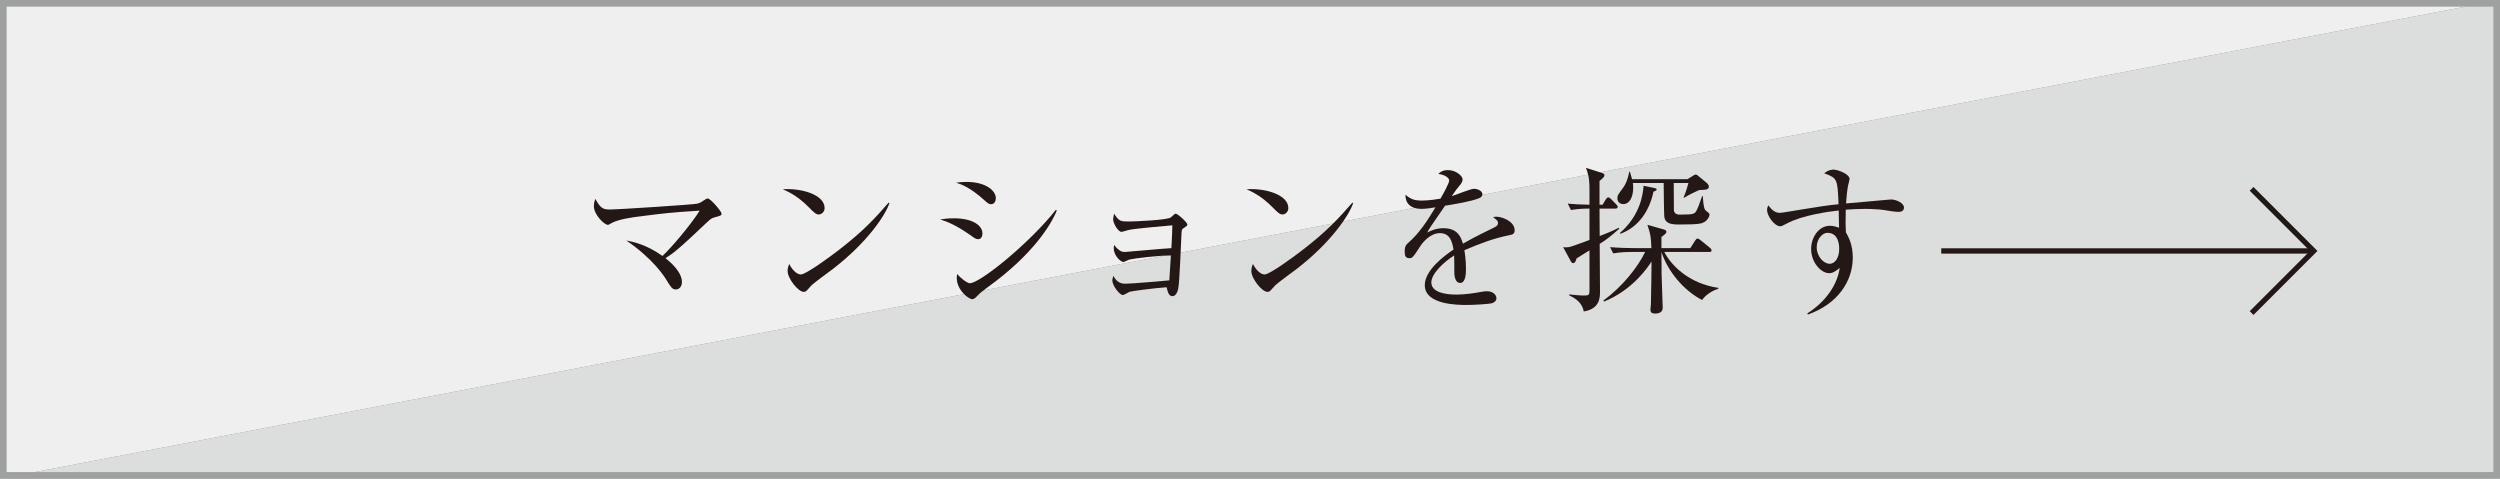 <?xml version="1.0" encoding="UTF-8"?>
<svg id="_イヤー_2" data-name="レイヤー 2" xmlns="http://www.w3.org/2000/svg" viewBox="0 0 376 72">
  <rect x="0" y="0" width="376" height="72" fill="#808080" stroke="none"/>
  <defs>
    <style>
      .cls-1 {
        fill: none;
        stroke: #231815;
        stroke-miterlimit: 10;
        stroke-width: .8px;
      }

      .cls-2 {
        fill: #efefef;
      }

      .cls-3 {
        fill: #9fa0a0;
      }

      .cls-4 {
        fill: #dcdddd;
      }

      .cls-5 {
        fill: #231815;
      }
    </style>
  </defs>
  <g id="object">
    <g>
      <g>
        <g>
          <polygon class="cls-2" points="0 72 0 0 376 0 0 72"/>
          <polygon class="cls-4" points="376 72 0 72 376 0 376 72"/>
        </g>
        <g>
          <path class="cls-5" d="M107.487,32.687c-.48,.12-.624,.265-1.152,.744-4.512,4.297-5.161,4.705-6.241,5.4,1.729,1.368,2.472,2.616,2.472,3.576,0,.576-.312,1.129-.936,1.129-.528,0-.768-.385-1.416-1.465-.264-.432-1.968-3.144-6.024-5.904,1.104,.216,3,.601,5.448,2.328,1.392-1.296,4.345-4.8,5.593-6.816-4.369,.288-4.873,.336-9.337,.912-.528,.072-2.856,.36-3.912,.96-.432,.264-.48,.264-.576,.264-.504,0-2.088-1.512-2.088-2.808,0-.433,.096-.744,.216-1.104,.84,1.536,1.224,1.608,2.328,1.608,.936,0,12.169-.72,12.913-.864,.504-.096,.72-.264,1.104-.528,.312-.216,.456-.264,.576-.264,.408,0,2.064,1.944,2.064,2.256,0,.312-.096,.312-1.032,.576Z"/>
          <path class="cls-5" d="M123.134,32.255c-.408,0-.696-.288-1.464-1.057-1.68-1.704-3.024-2.328-3.937-2.735,2.88-.192,6.289,.84,6.289,2.832,0,.527-.408,.96-.888,.96Zm2.088,8.232c-.504,.384-2.76,2.017-3.168,2.425-.12,.119-.648,.72-.768,.84-.096,.096-.288,.144-.408,.144-.84,0-2.424-2.016-2.424-3.144,0-.433,.144-.793,.24-1.057,.552,1.08,1.248,1.584,1.752,1.584,.792,0,4.512-2.76,5.544-3.552,3.864-2.952,5.712-5.017,7.657-7.249l.12,.072c-.576,1.752-3.265,5.88-8.545,9.937Z"/>
          <path class="cls-5" d="M147.111,35.976c-.336,0-.552-.169-1.152-.601-2.304-1.608-3.48-2.017-4.56-2.376,.648-.096,1.2-.168,2.04-.168,2.904,0,4.32,1.104,4.32,2.28,0,.552-.264,.864-.648,.864Zm1.92-5.257c-.264,0-.528-.192-.864-.504-2.329-2.112-3.672-2.521-4.369-2.736,.528-.072,.936-.12,1.512-.12,3.072,0,4.464,1.368,4.464,2.448,0,.36-.168,.912-.744,.912Zm-.552,12.529c-.912,.672-1.008,.768-1.632,1.392-.168,.192-.408,.36-.624,.36-.504,0-2.328-1.32-2.328-3.24,0-.192,.024-.336,.072-.552,.48,.624,1.536,1.392,1.896,1.392,1.536,0,9.049-6.097,12.937-11.041l.144,.096c-.816,2.064-3.576,6.649-10.465,11.594Z"/>
          <path class="cls-5" d="M177.976,34.343c-.24,.145-.24,.216-.288,.937-.072,1.271-.264,6.96-.48,8.112-.216,1.032-.672,1.152-.864,1.152-.552,0-.696-.576-.888-1.344-2.376,.191-4.992,.552-5.521,.672-.168,.048-.888,.504-1.056,.504-.48,0-1.584-1.416-1.584-2.185,0-.216,.048-.359,.144-.696,.264,.433,.696,1.177,1.752,1.177,1.008,0,5.376-.384,6.673-.504,.072-1.248,.192-3.001,.24-3.745-1.992,0-5.448,.433-6.192,.601-.168,.024-.816,.384-.96,.384-.336,0-1.44-.888-1.44-2.064,0-.119,0-.239,.048-.504,.768,.984,1.248,1.057,1.608,1.057,.216,0,5.905-.528,7.009-.576,.096-1.944,.12-2.137,.144-3.433-1.176,.097-5.593,.48-6.553,.696-.168,.024-.936,.288-1.104,.288-.504,0-1.248-1.296-1.248-1.872,0-.24,.072-.504,.144-.864,.744,1.176,.984,1.176,2.328,1.176,.48,0,5.712-.191,6.216-.624,.072-.071,.36-.336,.456-.408,.072-.071,.168-.144,.264-.144,.312,0,1.752,1.32,1.752,1.632,0,.168-.072,.217-.6,.576Z"/>
          <path class="cls-5" d="M192.879,32.255c-.408,0-.696-.288-1.464-1.057-1.68-1.704-3.024-2.328-3.937-2.735,2.88-.192,6.289,.84,6.289,2.832,0,.527-.408,.96-.888,.96Zm2.088,8.232c-.504,.384-2.76,2.017-3.168,2.425-.12,.119-.648,.72-.768,.84-.096,.096-.288,.144-.408,.144-.84,0-2.424-2.016-2.424-3.144,0-.433,.144-.793,.24-1.057,.552,1.08,1.248,1.584,1.752,1.584,.792,0,4.512-2.76,5.544-3.552,3.864-2.952,5.712-5.017,7.657-7.249l.12,.072c-.576,1.752-3.265,5.88-8.545,9.937Z"/>
          <path class="cls-5" d="M226.985,35.375c-2.328,.456-4.561,1.32-6.745,2.256,.072,.408,.24,1.44,.24,2.833,0,.504,0,2.088-.864,2.088-.888,0-.888-1.368-.888-1.776,0-.36,0-1.992-.024-2.353-1.608,1.009-3.432,2.761-3.432,4.057,0,1.824,3.144,1.824,3.84,1.824,1.296,0,2.76-.24,3.672-.408,.456-.071,.6-.096,.84-.096,1.032,0,1.44,.624,1.44,1.056,0,.433-.432,.696-.744,.769-.432,.096-2.568,.24-3.672,.24-1.32,0-6.361,0-6.361-2.977,0-2.256,2.953-4.44,4.321-5.353-.216-1.272-.552-2.472-2.064-2.472-1.464,0-2.616,1.439-3,2.063-1.08,1.681-1.176,1.704-1.584,1.704-.576,0-.696-.408-.696-.983,0-.864,.264-1.08,.528-1.32,1.704-1.464,2.928-3.408,4.104-5.353-.72,.12-1.416,.24-2.136,.24-1.632,0-2.424-.889-2.376-2.137,.744,.696,1.416,.889,2.472,.889,1.008,0,2.4-.217,2.784-.288,.336-.553,1.32-2.328,1.32-2.736,0-.336-.528-.84-1.632-.984,.264-.264,.624-.576,1.464-.576,1.176,0,2.185,.889,2.185,1.393,0,.336-.216,.624-.384,.84-.504,.6-.576,.696-1.248,1.68,.528-.144,2.832-1.104,3.336-1.104,.576,0,1.272,.336,1.272,.815,0,.337-.264,.505-.504,.601-1.104,.479-3.745,.912-5.113,1.128-2.16,3.12-2.376,3.456-2.688,4.032,.552-.264,1.296-.647,2.448-.647,2.208,0,2.664,1.439,2.928,2.328,1.632-.96,3.984-2.089,4.68-2.425,.432-.216,.6-.384,.6-.695,0-.312-.192-.456-.744-.864,.168-.048,.264-.072,.504-.072,.864,0,2.736,.696,2.736,2.04,0,.552-.312,.648-.816,.744Z"/>
          <path class="cls-5" d="M240.592,36.671c.024,1.561,.048,5.856,.048,7.153,0,.912,0,2.616-2.448,3.023-.072-.527-.432-1.655-2.184-2.424v-.144c.24,.023,1.512,.168,2.136,.168,.816,0,.912-.049,.912-.792v-6.001c-.648,.408-1.824,1.128-1.944,1.224-.096,.36-.24,.696-.48,.696-.168,0-.288-.096-.384-.288l-1.152-2.112c.216,.024,.48,.049,.936-.023,.192-.024,2.016-.672,3.024-1.057v-4.728c-.192,0-1.584,0-2.784,.216l-.48-.96c1.008,.096,1.848,.144,3.264,.168v-2.305c0-.912,0-1.92-.528-3.24l2.424,.769c.168,.048,.36,.144,.36,.359,0,.24-.408,.576-.744,.84v3.577h.456l.48-.792c.096-.145,.216-.312,.384-.312s.36,.192,.432,.264l.744,.769c.12,.12,.24,.264,.24,.384,0,.216-.168,.265-.36,.265h-2.376c0,1.176,.024,3.983,.024,4.128,1.824-.696,2.352-.984,2.88-1.248l.072,.144c-1.488,1.32-2.232,1.849-2.952,2.28Zm15.409,8.449c-2.808-1.44-5.185-4.345-6.121-7.225,0,.527,.024,2.856,.024,3.336,0,.792,.168,4.272,.168,5.041,0,.575-.384,.888-1.152,.888-.408,0-.696-.12-.696-.601,0-.119,.072-.672,.072-.768,.072-3.097,.096-6.049,.096-6.457-.6,.937-2.88,4.297-7.153,6.025l-.096-.145c2.904-2.136,5.185-5.04,6.289-7.32h-1.968c-.432,0-1.68,0-2.833,.216l-.48-.937c1.488,.12,2.976,.145,3.696,.145h2.521c-.048-1.416-.096-2.064-.6-3.505l2.544,.721c.144,.048,.312,.144,.312,.336,0,.216-.24,.408-.744,.768v1.681h4.345l.72-1.128c.12-.168,.216-.312,.384-.312,.12,0,.336,.168,.432,.24l1.416,1.152c.12,.096,.24,.216,.24,.384,0,.216-.192,.24-.36,.24h-6.745c1.008,1.968,3.625,4.729,8.113,5.4v.144c-1.272,.385-2.136,1.225-2.424,1.681Zm.312-11.713c-.408,.216-.672,.359-3.816,.359-1.128,0-2.04-.144-2.184-1.128-.048-.264-.096-4.513-.096-5.112h-4.633c.024,.168,.048,.36,.048,.696,0,1.392-.528,2.472-1.488,2.472-.384,0-.888-.216-.888-.863,0-.408,.048-.505,.888-1.633,.36-.504,.624-1.08,.912-2.4h.072l.336,1.152h8.329l.816-.504c.12-.072,.264-.192,.432-.192,.12,0,.264,.097,.336,.168l1.368,1.129c.12,.119,.264,.312,.264,.504,0,.432-.336,.504-1.44,.527-.84,.36-1.824,.864-2.304,1.177l-.048-.072c.336-.768,.672-1.92,.72-2.16h-2.208c0,.624,.024,3.864,.024,4.057,.024,.456,.336,.695,.888,.695,2.185,0,2.232-.119,2.521-.624,.168-.312,.48-1.08,.84-2.16h.096c.12,1.536,.168,2.017,.576,2.28,.264,.192,.432,.312,.432,.528,0,.312-.336,.864-.792,1.104Zm-7.632-4.585c-.552,2.713-2.136,5.305-4.969,6.337l-.072-.12c2.952-2.568,3.456-5.616,3.552-7.104l1.608,.336c.216,.048,.36,.072,.36,.216,0,.192-.384,.312-.48,.336Z"/>
          <path class="cls-5" d="M285.593,31.872c-.792,0-2.064-.288-2.856-.36-.888-.072-1.656-.096-2.256-.096-1.008,0-2.136,.071-2.88,.12-.024,.743-.024,1.296-.024,1.92s.024,1.056,.048,1.488c.36,.647,1.032,1.8,1.032,3.792,0,3.624-2.328,7.009-6.745,8.568l-.096-.168c2.688-1.68,4.536-4.272,4.873-6.84-.504,.407-.984,.792-1.584,.792-1.2,0-2.712-1.585-2.712-3.648,0-1.752,1.152-3.48,2.808-3.48,.528,0,.96,.144,1.392,.288,0-.12-.048-1.729-.048-2.593-1.464,.168-5.473,.696-7.825,1.969-.696,.36-.768,.408-.984,.408-.816,0-1.968-1.488-1.968-2.473,0-.264,.072-.456,.192-.672,.48,.648,.984,1.128,1.752,1.128,.264,0,2.16-.336,3.24-.504,2.256-.384,4.032-.648,5.568-.792-.168-3.841-.168-3.912-2.16-4.656,.696-.553,1.272-.553,1.392-.553,.625,0,2.424,.648,2.424,1.417,0,.071-.168,.768-.216,.936-.096,.433-.216,1.344-.312,2.736,.552-.048,6.721-.6,6.745-.6,.816,0,1.968,.552,1.968,1.224,0,.528-.504,.648-.768,.648Zm-10.753,3.144c-.672,0-1.608,.816-1.608,2.185s1.056,2.473,1.944,2.473c.792,0,1.44-.864,1.44-2.257,0-.576-.096-2.4-1.776-2.4Z"/>
        </g>
        <g>
          <line class="cls-1" x1="291.965" y1="37.744" x2="347.982" y2="37.744"/>
          <polyline class="cls-1" points="338.641 28.403 347.982 37.744 338.641 47.085"/>
        </g>
      </g>
      <path class="cls-3" d="M375,1V71H1V1H375M376,0H0V72H376V0h0Z"/>
    </g>
  </g>
</svg>